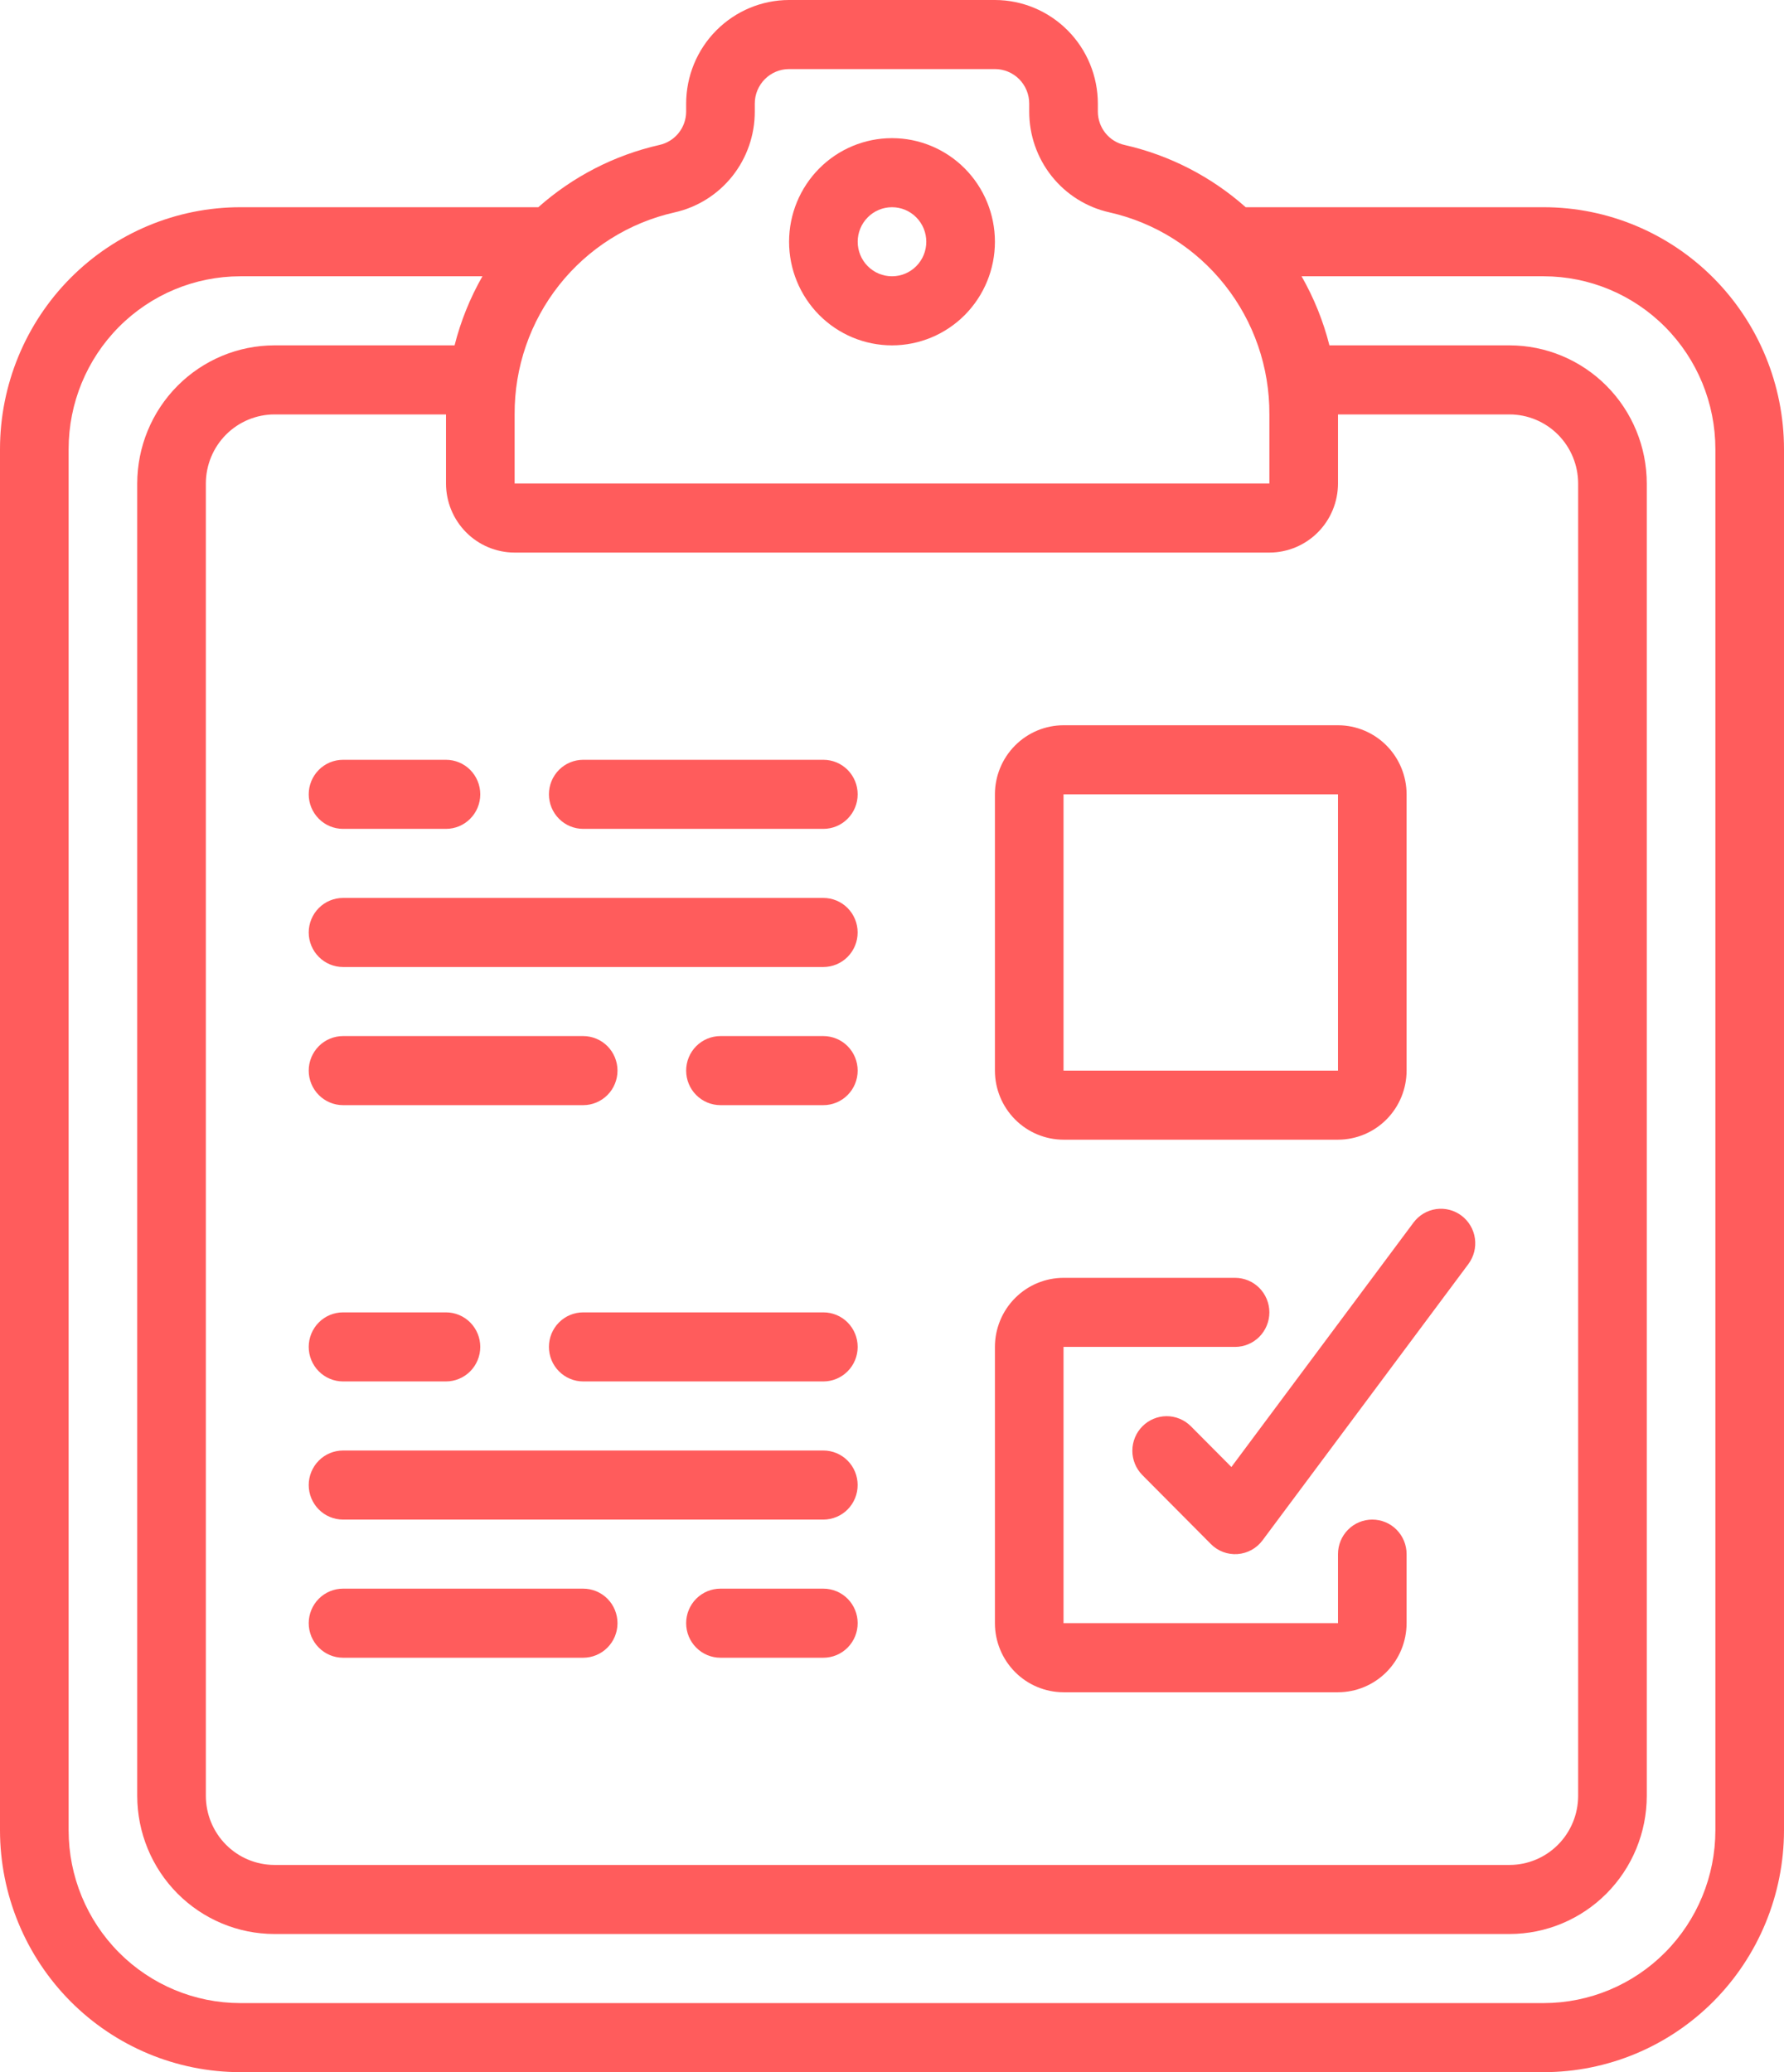 <svg width="62" height="72" viewBox="0 0 62 72" fill="none" xmlns="http://www.w3.org/2000/svg">
<path d="M11.922 26.4C11.606 26.4 11.302 26.526 11.079 26.751C10.855 26.977 10.729 27.282 10.729 27.6C10.729 27.918 10.855 28.223 11.079 28.448C11.302 28.674 11.606 28.8 11.922 28.8H15.499C15.815 28.8 16.118 28.674 16.342 28.448C16.565 28.223 16.691 27.918 16.691 27.6C16.691 27.282 16.565 26.977 16.342 26.751C16.118 26.526 15.815 26.4 15.499 26.4H11.922ZM20.269 28.8H28.615C28.931 28.8 29.235 28.674 29.458 28.448C29.682 28.223 29.807 27.918 29.807 27.6C29.807 27.282 29.682 26.977 29.458 26.751C29.235 26.526 28.931 26.4 28.615 26.4H20.269C19.953 26.4 19.649 26.526 19.426 26.751C19.202 26.977 19.077 27.282 19.077 27.6C19.077 27.918 19.202 28.223 19.426 28.448C19.649 28.674 19.953 28.8 20.269 28.8ZM10.729 32.4C10.729 32.718 10.855 33.023 11.079 33.248C11.302 33.474 11.606 33.6 11.922 33.6H28.614C28.93 33.6 29.234 33.474 29.457 33.248C29.681 33.023 29.806 32.718 29.806 32.4C29.806 32.082 29.681 31.776 29.457 31.551C29.234 31.326 28.93 31.2 28.614 31.2H11.922C11.606 31.2 11.302 31.326 11.079 31.551C10.855 31.776 10.729 32.082 10.729 32.4ZM11.922 38.4H20.268C20.584 38.4 20.887 38.273 21.111 38.048C21.335 37.823 21.46 37.518 21.46 37.2C21.46 36.882 21.335 36.577 21.111 36.351C20.887 36.126 20.584 36 20.268 36H11.922C11.606 36 11.302 36.126 11.079 36.351C10.855 36.577 10.729 36.882 10.729 37.2C10.729 37.518 10.855 37.823 11.079 38.048C11.302 38.273 11.606 38.4 11.922 38.4ZM28.615 36H25.038C24.722 36 24.419 36.126 24.195 36.351C23.971 36.577 23.846 36.882 23.846 37.2C23.846 37.518 23.971 37.823 24.195 38.048C24.419 38.273 24.722 38.4 25.038 38.4H28.615C28.931 38.4 29.235 38.273 29.458 38.048C29.682 37.823 29.807 37.518 29.807 37.2C29.807 36.882 29.682 36.577 29.458 36.351C29.235 36.126 28.931 36 28.615 36ZM11.922 48H15.499C15.815 48 16.118 47.873 16.342 47.648C16.565 47.423 16.691 47.118 16.691 46.8C16.691 46.482 16.565 46.176 16.342 45.951C16.118 45.726 15.815 45.6 15.499 45.6H11.922C11.606 45.6 11.302 45.726 11.079 45.951C10.855 46.176 10.729 46.482 10.729 46.8C10.729 47.118 10.855 47.423 11.079 47.648C11.302 47.873 11.606 48 11.922 48ZM28.615 45.6H20.269C19.953 45.6 19.649 45.726 19.426 45.951C19.202 46.176 19.077 46.482 19.077 46.8C19.077 47.118 19.202 47.423 19.426 47.648C19.649 47.873 19.953 48 20.269 48H28.615C28.931 48 29.235 47.873 29.458 47.648C29.682 47.423 29.807 47.118 29.807 46.8C29.807 46.482 29.682 46.176 29.458 45.951C29.235 45.726 28.931 45.6 28.615 45.6ZM28.614 50.4H11.922C11.606 50.4 11.302 50.526 11.079 50.751C10.855 50.977 10.729 51.282 10.729 51.6C10.729 51.918 10.855 52.223 11.079 52.449C11.302 52.673 11.606 52.8 11.922 52.8H28.614C28.93 52.8 29.234 52.673 29.457 52.449C29.681 52.223 29.806 51.918 29.806 51.6C29.806 51.282 29.681 50.977 29.457 50.751C29.234 50.526 28.93 50.4 28.614 50.4ZM20.268 55.2H11.922C11.606 55.2 11.302 55.326 11.079 55.551C10.855 55.776 10.729 56.082 10.729 56.4C10.729 56.718 10.855 57.023 11.079 57.248C11.302 57.474 11.606 57.6 11.922 57.6H20.268C20.584 57.6 20.887 57.474 21.111 57.248C21.335 57.023 21.46 56.718 21.46 56.4C21.46 56.082 21.335 55.776 21.111 55.551C20.887 55.326 20.584 55.2 20.268 55.2ZM28.615 55.2H25.038C24.722 55.2 24.419 55.326 24.195 55.551C23.971 55.776 23.846 56.082 23.846 56.4C23.846 56.718 23.971 57.023 24.195 57.248C24.419 57.474 24.722 57.6 25.038 57.6H28.615C28.931 57.6 29.235 57.474 29.458 57.248C29.682 57.023 29.807 56.718 29.807 56.4C29.807 56.082 29.682 55.776 29.458 55.551C29.235 55.326 28.931 55.2 28.615 55.2ZM36.961 39.6H46.5C47.132 39.599 47.738 39.346 48.185 38.896C48.632 38.446 48.883 37.836 48.884 37.2V27.6C48.883 26.964 48.632 26.354 48.185 25.904C47.738 25.454 47.132 25.201 46.5 25.2H36.961C36.329 25.201 35.723 25.454 35.276 25.904C34.829 26.354 34.577 26.964 34.577 27.6V37.2C34.577 37.836 34.829 38.446 35.276 38.896C35.723 39.346 36.329 39.599 36.961 39.6ZM36.961 27.6H46.5V37.2H36.961V27.6ZM36.961 58.8H46.5C47.132 58.799 47.738 58.546 48.185 58.096C48.632 57.646 48.883 57.036 48.884 56.4V54C48.884 53.682 48.759 53.377 48.535 53.151C48.312 52.926 48.008 52.8 47.692 52.8C47.376 52.8 47.072 52.926 46.849 53.151C46.625 53.377 46.5 53.682 46.5 54V56.4H36.961V46.8H42.923C43.239 46.8 43.542 46.673 43.766 46.449C43.989 46.223 44.115 45.918 44.115 45.6C44.115 45.282 43.989 44.977 43.766 44.751C43.542 44.526 43.239 44.4 42.923 44.4H36.961C36.329 44.401 35.723 44.654 35.276 45.104C34.829 45.554 34.577 46.164 34.577 46.8V56.4C34.577 57.036 34.829 57.646 35.276 58.096C35.723 58.546 36.329 58.799 36.961 58.8Z" fill="#FF5C5C"/>
<path d="M41.382 49.552C41.158 49.33 40.855 49.206 40.541 49.207C40.226 49.209 39.925 49.335 39.703 49.559C39.48 49.783 39.355 50.086 39.353 50.403C39.352 50.719 39.475 51.023 39.696 51.249L42.081 53.649C42.201 53.771 42.346 53.865 42.507 53.926C42.667 53.986 42.838 54.011 43.008 53.999C43.179 53.986 43.345 53.937 43.495 53.855C43.645 53.772 43.776 53.658 43.878 53.52L51.032 43.92C51.221 43.665 51.303 43.345 51.258 43.03C51.214 42.715 51.046 42.431 50.793 42.24C50.54 42.049 50.222 41.967 49.909 42.012C49.596 42.057 49.314 42.225 49.124 42.48L42.795 50.973L41.382 49.552Z" fill="#FF5C5C"/>
<path d="M53.654 7.2H43.292C42.092 6.135 40.645 5.392 39.085 5.038C38.821 4.98 38.585 4.834 38.416 4.623C38.247 4.411 38.154 4.148 38.154 3.877V3.6C38.153 2.646 37.776 1.73 37.105 1.056C36.434 0.381 35.525 0.001 34.577 0L27.423 0C26.475 0.001 25.566 0.381 24.895 1.056C24.224 1.73 23.847 2.646 23.846 3.6V3.877C23.846 4.148 23.753 4.411 23.584 4.622C23.415 4.833 23.179 4.979 22.916 5.037C21.355 5.391 19.908 6.135 18.708 7.2H8.346C6.133 7.203 4.012 8.088 2.447 9.663C0.883 11.238 0.003 13.373 0 15.6L0 63.6C0.003 65.827 0.883 67.962 2.447 69.537C4.012 71.112 6.133 71.997 8.346 72H53.654C55.867 71.997 57.988 71.112 59.553 69.537C61.117 67.962 61.997 65.827 62 63.6V15.6C61.997 13.373 61.117 11.238 59.553 9.663C57.988 8.088 55.867 7.203 53.654 7.2ZM17.885 19.2H44.115C44.748 19.199 45.354 18.946 45.801 18.496C46.248 18.046 46.499 17.436 46.5 16.8V14.4H52.462C53.094 14.401 53.7 14.654 54.147 15.104C54.594 15.554 54.845 16.164 54.846 16.8V62.4C54.845 63.036 54.594 63.646 54.147 64.096C53.7 64.546 53.094 64.799 52.462 64.8H9.538C8.906 64.799 8.3 64.546 7.853 64.096C7.406 63.646 7.155 63.036 7.154 62.4V16.8C7.155 16.164 7.406 15.554 7.853 15.104C8.3 14.654 8.906 14.401 9.538 14.4H15.5V16.8C15.501 17.436 15.752 18.046 16.199 18.496C16.646 18.946 17.252 19.199 17.885 19.2ZM23.444 7.38C24.236 7.203 24.944 6.759 25.451 6.122C25.957 5.485 26.233 4.692 26.231 3.876V3.6C26.231 2.938 26.765 2.4 27.423 2.4H34.577C34.893 2.4 35.196 2.526 35.42 2.751C35.644 2.977 35.769 3.282 35.769 3.6V3.877C35.767 4.693 36.043 5.485 36.55 6.122C37.057 6.759 37.765 7.203 38.557 7.379C40.141 7.735 41.555 8.626 42.566 9.903C43.578 11.18 44.124 12.767 44.115 14.4V16.8H17.885V14.4C17.876 12.767 18.423 11.18 19.434 9.903C20.445 8.626 21.86 7.736 23.444 7.38ZM59.615 63.6C59.614 65.191 58.985 66.716 57.867 67.841C56.75 68.965 55.234 69.598 53.654 69.6H8.346C6.766 69.598 5.25 68.965 4.133 67.841C3.015 66.716 2.386 65.191 2.385 63.6V15.6C2.386 14.009 3.015 12.484 4.133 11.359C5.25 10.235 6.766 9.602 8.346 9.6H16.766C16.336 10.352 16.011 11.159 15.798 12H9.538C8.274 12.001 7.062 12.508 6.168 13.407C5.273 14.307 4.771 15.527 4.769 16.8V62.4C4.771 63.673 5.273 64.893 6.168 65.793C7.062 66.692 8.274 67.199 9.538 67.2H52.462C53.726 67.199 54.938 66.692 55.832 65.793C56.727 64.893 57.23 63.673 57.231 62.4V16.8C57.23 15.527 56.727 14.307 55.832 13.407C54.938 12.508 53.726 12.001 52.462 12H46.202C45.989 11.159 45.664 10.352 45.234 9.6H53.654C55.234 9.602 56.75 10.235 57.867 11.359C58.985 12.484 59.614 14.009 59.615 15.6V63.6Z" fill="#FF5C5C"/>
<path d="M31 12C31.948 12 32.858 11.621 33.529 10.946C34.2 10.271 34.577 9.355 34.577 8.4C34.577 7.445 34.2 6.53 33.529 5.854C32.858 5.179 31.948 4.8 31 4.8C30.051 4.8 29.141 5.179 28.471 5.854C27.8 6.53 27.423 7.445 27.423 8.4C27.423 9.355 27.8 10.271 28.471 10.946C29.141 11.621 30.051 12 31 12ZM31 7.2C31.316 7.2 31.619 7.326 31.843 7.552C32.066 7.777 32.192 8.082 32.192 8.4C32.192 8.718 32.066 9.024 31.843 9.249C31.619 9.474 31.316 9.6 31 9.6C30.684 9.6 30.38 9.474 30.157 9.249C29.933 9.024 29.808 8.718 29.808 8.4C29.808 8.082 29.933 7.777 30.157 7.552C30.38 7.326 30.684 7.2 31 7.2Z" fill="#FF5C5C"/>
</svg>
